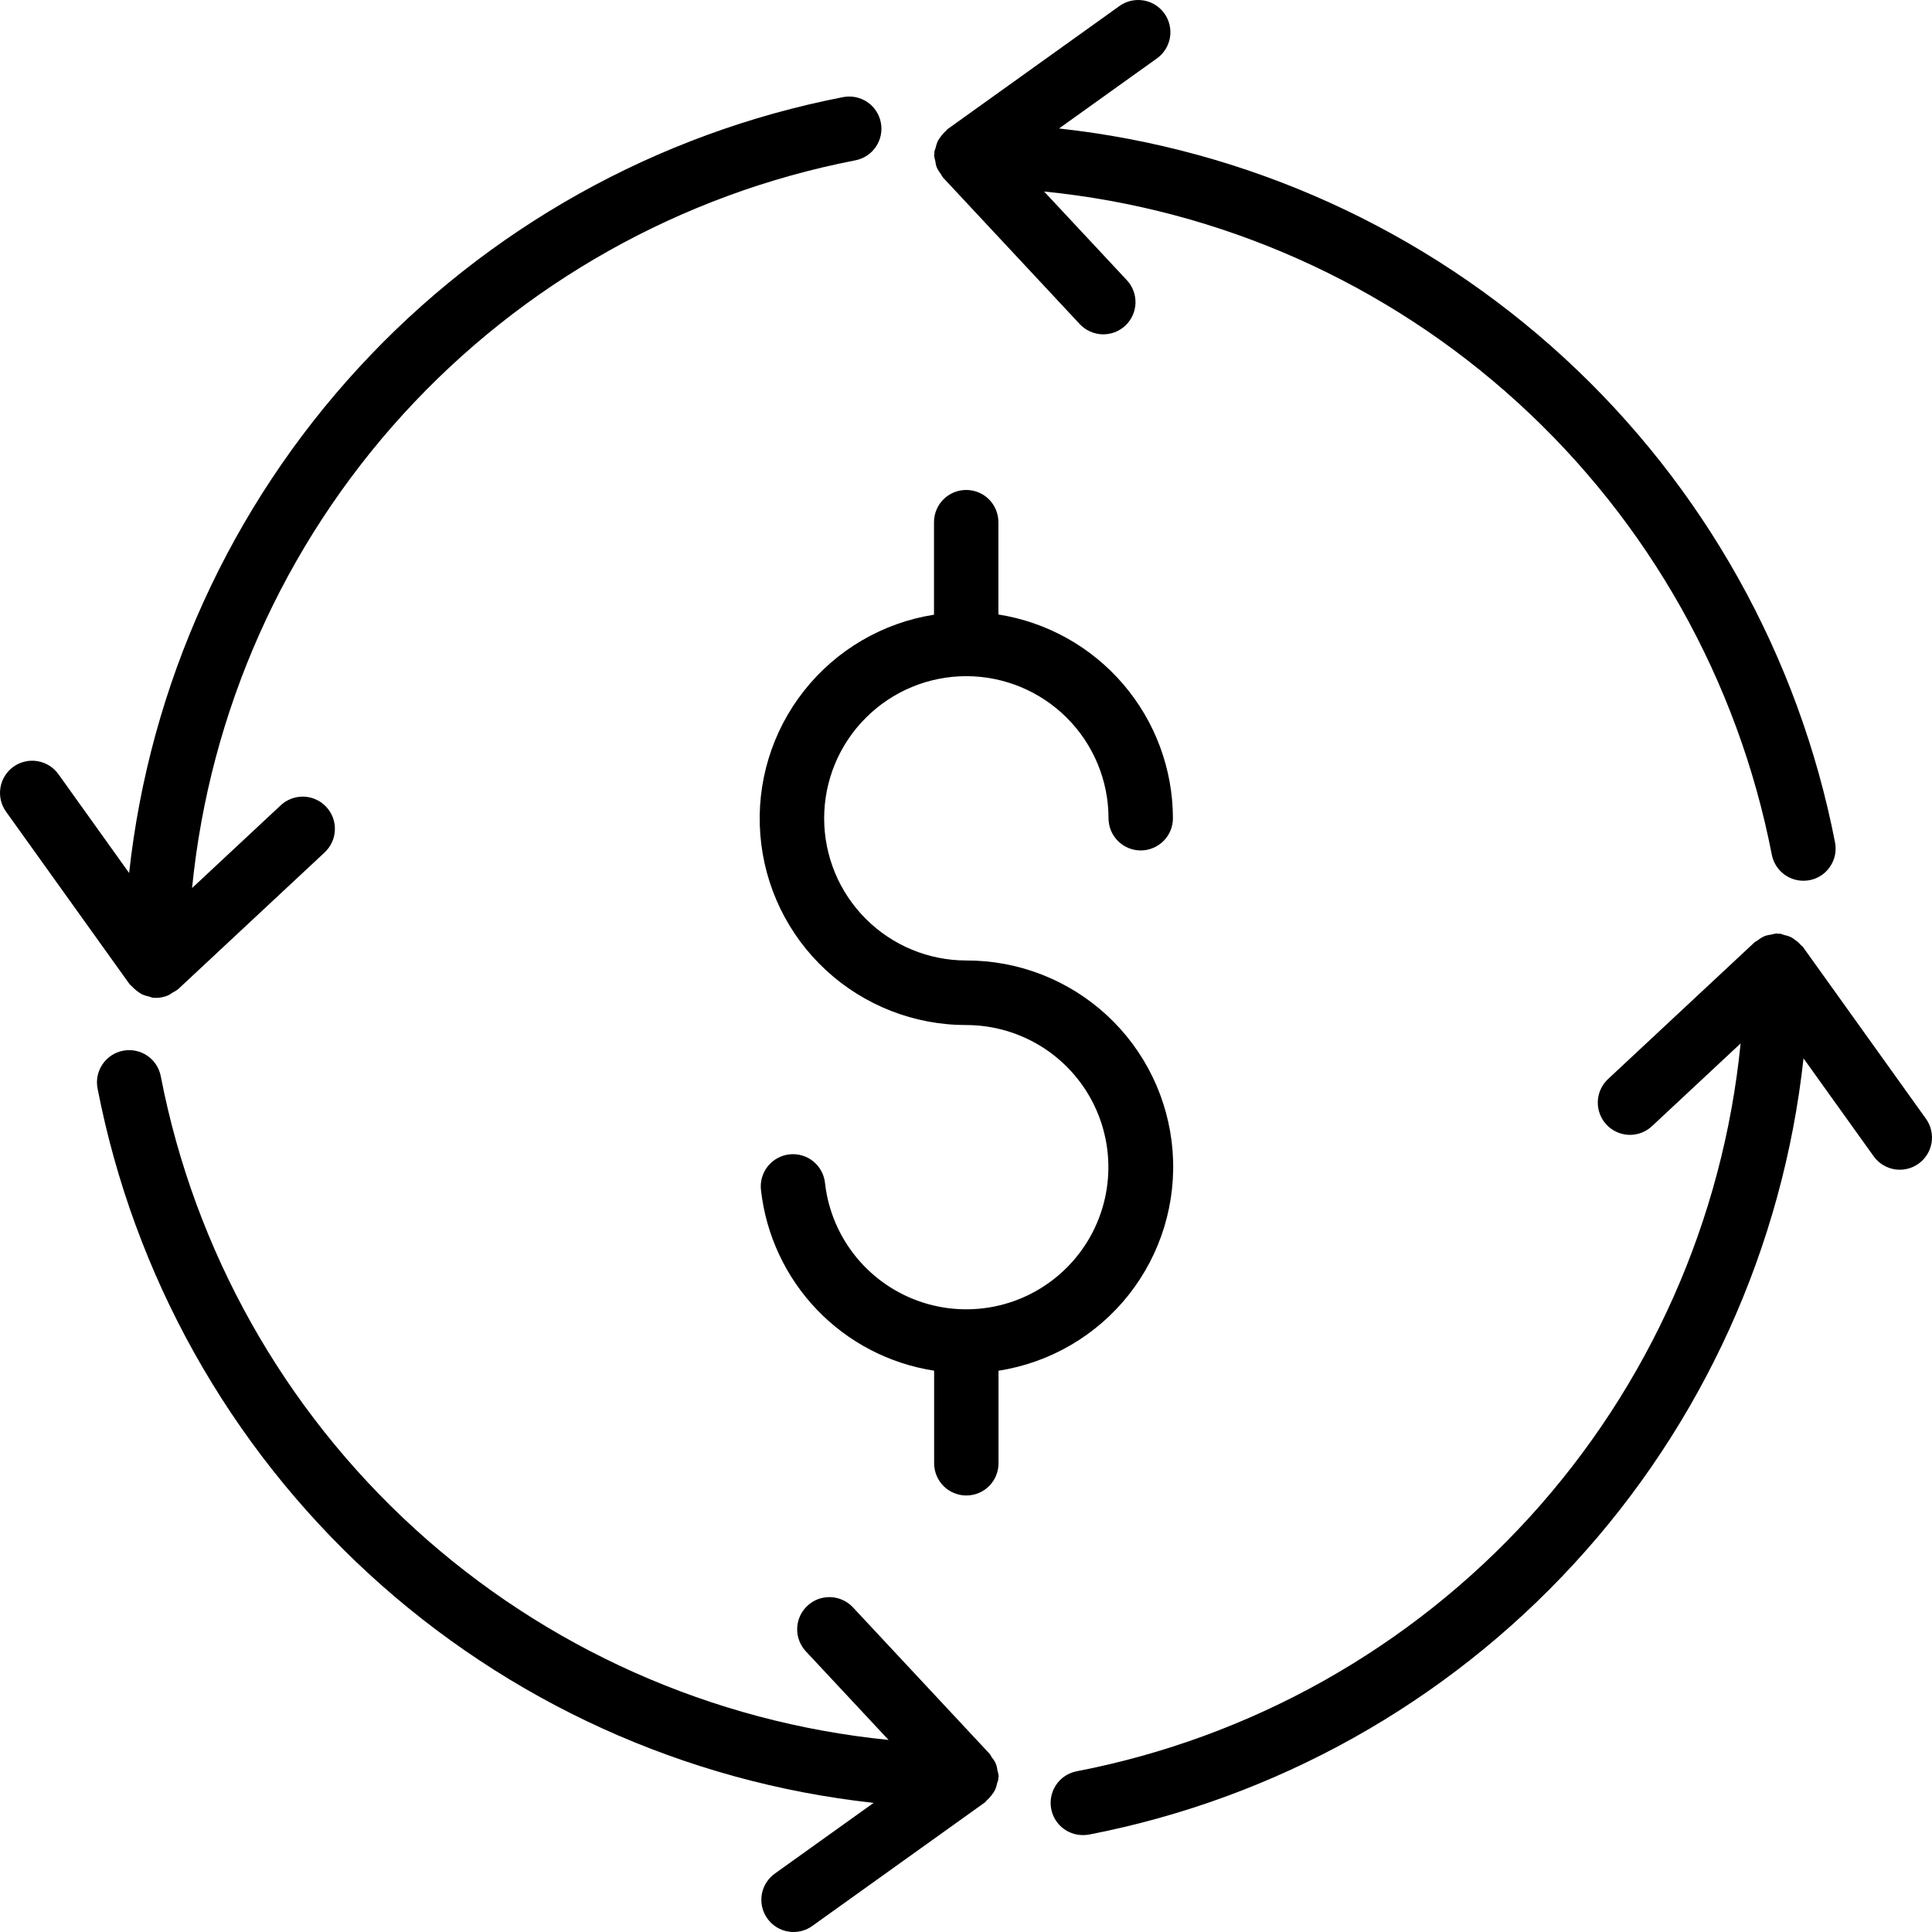 <svg xmlns="http://www.w3.org/2000/svg" fill="none" viewBox="0 0 48 48" height="48" width="48">
<path fill="black" d="M24.008 16.799C24.944 16.8 25.842 17.172 26.504 17.833C27.167 18.495 27.54 19.392 27.541 20.329C27.541 20.541 27.625 20.744 27.775 20.894C27.925 21.044 28.129 21.129 28.341 21.129C28.553 21.129 28.757 21.044 28.907 20.894C29.057 20.744 29.141 20.541 29.141 20.329C29.139 19.107 28.701 17.927 27.906 16.999C27.111 16.071 26.012 15.457 24.805 15.267V12.973C24.805 12.761 24.721 12.557 24.571 12.407C24.421 12.257 24.217 12.173 24.005 12.173C23.793 12.173 23.589 12.257 23.439 12.407C23.289 12.557 23.205 12.761 23.205 12.973V15.272C21.93 15.473 20.777 16.147 19.977 17.161C19.177 18.174 18.788 19.452 18.89 20.739C18.991 22.027 19.573 23.229 20.522 24.105C21.47 24.981 22.714 25.468 24.005 25.467C24.686 25.467 25.353 25.664 25.925 26.034C26.497 26.404 26.95 26.932 27.229 27.554C27.507 28.176 27.6 28.865 27.496 29.538C27.392 30.212 27.095 30.84 26.641 31.349C26.188 31.857 25.597 32.224 24.94 32.404C24.283 32.584 23.587 32.57 22.938 32.364C22.289 32.158 21.713 31.768 21.28 31.242C20.847 30.716 20.575 30.076 20.498 29.399C20.488 29.294 20.457 29.191 20.407 29.098C20.357 29.004 20.289 28.922 20.207 28.855C20.125 28.788 20.03 28.738 19.928 28.708C19.826 28.678 19.72 28.668 19.615 28.68C19.509 28.691 19.407 28.724 19.314 28.775C19.222 28.826 19.14 28.895 19.074 28.978C19.008 29.061 18.96 29.157 18.931 29.259C18.902 29.361 18.894 29.468 18.907 29.573C19.033 30.688 19.522 31.732 20.299 32.542C21.076 33.352 22.099 33.883 23.208 34.054V36.355C23.208 36.567 23.293 36.771 23.442 36.921C23.593 37.071 23.796 37.155 24.008 37.155C24.22 37.155 24.424 37.071 24.574 36.921C24.724 36.771 24.808 36.567 24.808 36.355V34.055C26.085 33.857 27.24 33.183 28.042 32.17C28.844 31.156 29.233 29.877 29.132 28.588C29.031 27.3 28.447 26.097 27.497 25.221C26.547 24.345 25.301 23.86 24.008 23.863C23.071 23.863 22.173 23.491 21.511 22.829C20.848 22.166 20.476 21.268 20.476 20.331C20.476 19.394 20.848 18.496 21.511 17.834C22.173 17.171 23.071 16.799 24.008 16.799Z"></path>
<path fill="black" d="M44.02 21.235C44.056 21.417 44.153 21.581 44.296 21.699C44.439 21.817 44.619 21.882 44.804 21.882C44.856 21.882 44.908 21.877 44.959 21.868C45.062 21.848 45.16 21.808 45.248 21.75C45.335 21.691 45.41 21.617 45.469 21.529C45.528 21.442 45.569 21.345 45.59 21.242C45.61 21.139 45.611 21.033 45.591 20.93C44.69 16.303 42.334 12.085 38.865 8.894C35.396 5.702 30.997 3.704 26.311 3.192L28.756 1.442C28.924 1.317 29.036 1.131 29.069 0.924C29.101 0.717 29.051 0.505 28.929 0.334C28.807 0.164 28.623 0.048 28.416 0.012C28.209 -0.024 27.997 0.022 27.824 0.141L23.543 3.207C23.526 3.219 23.518 3.238 23.503 3.251C23.455 3.292 23.412 3.339 23.375 3.391C23.348 3.426 23.323 3.463 23.301 3.501C23.276 3.558 23.256 3.617 23.244 3.677C23.231 3.71 23.221 3.744 23.212 3.778C23.212 3.791 23.217 3.804 23.216 3.817C23.215 3.829 23.208 3.843 23.208 3.857C23.213 3.907 23.223 3.956 23.238 4.004C23.243 4.049 23.252 4.094 23.265 4.138C23.293 4.206 23.331 4.269 23.377 4.326C23.391 4.354 23.407 4.38 23.424 4.406L26.826 8.052C26.898 8.129 26.984 8.191 27.079 8.234C27.175 8.278 27.278 8.302 27.383 8.306C27.488 8.31 27.593 8.292 27.691 8.256C27.79 8.219 27.88 8.163 27.957 8.091C28.034 8.02 28.096 7.934 28.139 7.838C28.183 7.743 28.207 7.639 28.211 7.534C28.214 7.429 28.197 7.325 28.16 7.226C28.124 7.128 28.068 7.037 27.996 6.961L25.94 4.758C30.325 5.195 34.452 7.034 37.709 10.002C40.966 12.97 43.179 16.909 44.02 21.235Z"></path>
<path fill="black" d="M3.268 24.498C3.341 24.576 3.425 24.644 3.517 24.698C3.574 24.725 3.633 24.744 3.695 24.756C3.727 24.769 3.761 24.779 3.795 24.788C3.821 24.791 3.848 24.792 3.875 24.792C3.978 24.791 4.08 24.771 4.175 24.731C4.215 24.711 4.253 24.687 4.289 24.66C4.335 24.637 4.38 24.611 4.421 24.58L8.067 21.177C8.143 21.105 8.205 21.019 8.249 20.923C8.292 20.828 8.317 20.724 8.32 20.619C8.324 20.514 8.307 20.41 8.27 20.311C8.233 20.213 8.177 20.123 8.105 20.046C8.034 19.969 7.948 19.907 7.852 19.864C7.756 19.82 7.653 19.796 7.548 19.792C7.443 19.789 7.338 19.806 7.24 19.843C7.142 19.88 7.051 19.935 6.975 20.007L4.772 22.063C5.208 17.677 7.047 13.549 10.016 10.292C12.985 7.035 16.925 4.822 21.252 3.983C21.355 3.963 21.453 3.923 21.541 3.865C21.629 3.807 21.704 3.732 21.762 3.645C21.821 3.558 21.862 3.46 21.883 3.357C21.904 3.254 21.904 3.148 21.884 3.045C21.864 2.942 21.824 2.843 21.766 2.756C21.708 2.668 21.633 2.593 21.546 2.534C21.459 2.476 21.361 2.435 21.258 2.414C21.155 2.393 21.049 2.393 20.946 2.413C16.319 3.312 12.102 5.669 8.911 9.137C5.719 12.605 3.721 17.003 3.208 21.689L1.459 19.245C1.398 19.158 1.321 19.083 1.232 19.026C1.142 18.969 1.042 18.93 0.938 18.912C0.833 18.893 0.726 18.896 0.622 18.92C0.519 18.943 0.421 18.987 0.334 19.049C0.248 19.111 0.175 19.189 0.119 19.28C0.063 19.37 0.026 19.471 0.01 19.576C-0.007 19.681 -0.002 19.788 0.023 19.891C0.049 19.994 0.094 20.091 0.158 20.177L3.223 24.457C3.235 24.472 3.255 24.482 3.268 24.498Z"></path>
<path fill="black" d="M24.779 43.98C24.769 43.86 24.72 43.748 24.639 43.66C24.625 43.632 24.61 43.605 24.593 43.58L21.191 39.934C21.119 39.857 21.033 39.795 20.937 39.752C20.842 39.708 20.738 39.684 20.633 39.68C20.528 39.677 20.424 39.694 20.325 39.73C20.227 39.767 20.137 39.823 20.06 39.895C19.983 39.966 19.921 40.052 19.877 40.148C19.834 40.244 19.809 40.347 19.806 40.452C19.802 40.557 19.819 40.662 19.856 40.76C19.893 40.858 19.948 40.949 20.02 41.026L22.076 43.228C17.691 42.791 13.563 40.952 10.306 37.983C7.049 35.014 4.836 31.074 3.996 26.748C3.977 26.644 3.938 26.544 3.88 26.455C3.823 26.366 3.748 26.29 3.661 26.23C3.573 26.17 3.475 26.128 3.371 26.107C3.267 26.085 3.16 26.085 3.056 26.105C2.952 26.125 2.853 26.166 2.765 26.225C2.677 26.284 2.601 26.359 2.543 26.447C2.484 26.536 2.443 26.635 2.423 26.739C2.403 26.843 2.404 26.95 2.426 27.053C3.326 31.68 5.683 35.898 9.152 39.09C12.62 42.281 17.019 44.279 21.705 44.792L19.261 46.541C19.174 46.602 19.099 46.679 19.042 46.768C18.984 46.858 18.945 46.958 18.927 47.062C18.909 47.167 18.912 47.274 18.935 47.378C18.959 47.481 19.003 47.579 19.065 47.666C19.127 47.752 19.205 47.825 19.295 47.881C19.386 47.937 19.486 47.974 19.591 47.99C19.696 48.007 19.803 48.002 19.907 47.977C20.01 47.951 20.107 47.906 20.192 47.842L24.474 44.777C24.491 44.765 24.499 44.745 24.514 44.733C24.562 44.691 24.604 44.644 24.641 44.593C24.711 44.511 24.756 44.412 24.772 44.306C24.785 44.273 24.796 44.24 24.804 44.206C24.804 44.193 24.799 44.181 24.804 44.167C24.809 44.154 24.812 44.141 24.812 44.126C24.806 44.076 24.795 44.027 24.779 43.98Z"></path>
<path fill="black" d="M44.793 23.526C44.781 23.509 44.762 23.502 44.748 23.485C44.707 23.438 44.661 23.396 44.61 23.36C44.575 23.332 44.538 23.307 44.499 23.285C44.443 23.259 44.383 23.24 44.322 23.228C44.289 23.215 44.256 23.204 44.222 23.196C44.208 23.196 44.196 23.201 44.183 23.2C44.17 23.199 44.157 23.192 44.142 23.192C44.096 23.197 44.049 23.206 44.004 23.22C43.956 23.225 43.909 23.235 43.862 23.249C43.793 23.277 43.729 23.315 43.671 23.362C43.645 23.376 43.62 23.391 43.596 23.407L39.95 26.81C39.795 26.955 39.704 27.156 39.697 27.368C39.69 27.58 39.767 27.786 39.912 27.941C40.056 28.096 40.257 28.187 40.469 28.195C40.681 28.202 40.887 28.125 41.042 27.98L43.245 25.924C42.809 30.31 40.97 34.438 38.001 37.695C35.032 40.952 31.091 43.165 26.765 44.004C26.566 44.038 26.388 44.147 26.266 44.307C26.144 44.467 26.087 44.668 26.106 44.868C26.125 45.069 26.219 45.255 26.369 45.389C26.52 45.523 26.715 45.596 26.917 45.592C26.968 45.592 27.02 45.587 27.07 45.577C31.698 44.677 35.916 42.319 39.107 38.85C42.299 35.381 44.296 30.981 44.808 26.295L46.558 28.738C46.683 28.907 46.869 29.019 47.076 29.052C47.283 29.084 47.495 29.034 47.666 28.912C47.836 28.79 47.952 28.605 47.988 28.399C48.024 28.192 47.977 27.98 47.858 27.807L44.793 23.526Z"></path>
</svg>
